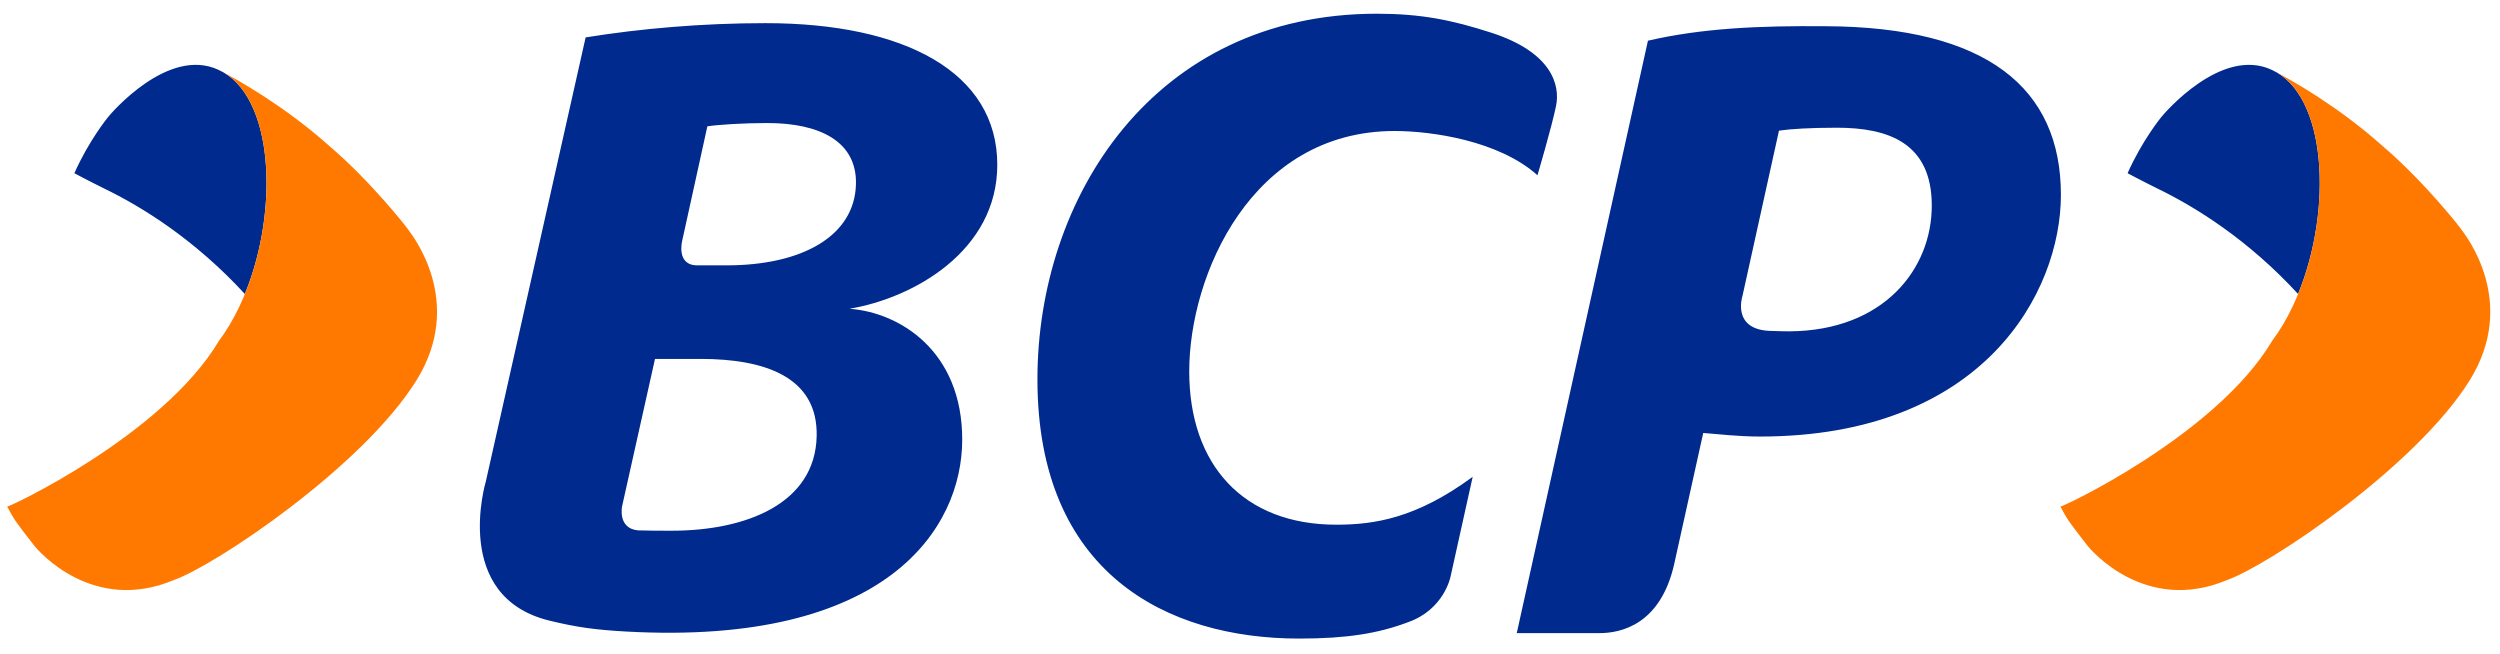 <svg width="100%" height="26.168%" viewBox="0 0 107 28" fill="none" xmlns="http://www.w3.org/2000/svg"><path fill-rule="evenodd" clip-rule="evenodd" d="M26.626 21.666C26.626 21.666 26.422 22.621 27.312 22.7C27.762 22.715 28.241 22.715 28.743 22.715C31.952 22.715 34.887 21.545 34.953 18.674C35.014 16.128 32.729 15.361 29.977 15.361H28.034L26.626 21.666ZM41.183 18.814C41.183 22.623 37.958 27.648 26.803 27.03C25.496 26.957 24.692 26.85 23.513 26.562C19.312 25.537 20.79 20.622 20.79 20.622L25.065 1.601C27.417 1.221 30.055 0.991 32.765 0.991C38.731 0.991 42.684 3.101 42.684 7.051C42.684 10.75 39.084 12.76 36.359 13.215C38.519 13.375 41.183 15.028 41.183 18.814ZM30.275 5.407L29.197 10.308C29.197 10.308 28.929 11.357 29.843 11.357H31.101C34.337 11.357 36.579 10.1 36.635 7.885C36.681 6.058 35.094 5.266 32.841 5.266C31.811 5.266 30.73 5.336 30.275 5.407ZM68.458 27.098H64.917L70.532 1.742C72.854 1.204 75.299 1.098 78.129 1.122C85.039 1.149 88.207 3.77 88.207 8.338C88.207 12.524 84.883 18.684 75.326 18.684C74.348 18.684 73.506 18.573 72.898 18.532C72.898 18.532 72.12 22.058 71.657 24.135C71.073 26.743 69.364 27.098 68.458 27.098ZM76.14 5.592L74.579 12.662C74.579 12.662 74.075 14.165 75.872 14.165C76.094 14.174 76.335 14.181 76.6 14.181C80.617 14.15 82.68 11.522 82.68 8.801C82.68 6.124 80.836 5.466 78.617 5.466C77.483 5.466 76.632 5.519 76.14 5.592ZM50.899 15.896C50.899 19.898 53.217 22.457 57.193 22.457C58.829 22.457 60.618 22.182 63.031 20.408L62.085 24.67C62.085 24.67 61.822 26.085 60.255 26.634C58.982 27.113 57.64 27.331 55.604 27.331C49.935 27.331 44.402 24.531 44.402 16.235C44.402 8.474 49.36 0.587 58.93 0.587C60.807 0.587 62.135 0.852 63.834 1.402C66.455 2.25 66.774 3.674 66.6 4.527C66.423 5.401 65.804 7.5 65.804 7.5C64.156 6.023 61.284 5.607 59.687 5.607C53.57 5.607 50.899 11.769 50.899 15.896ZM10.48 12.583C8.341 10.257 6.085 8.85 4.419 8.049C4.419 8.049 3.607 7.645 3.183 7.413C3.801 6.02 4.614 5.025 4.614 5.025C4.729 4.875 7.191 1.972 9.357 2.992C11.722 4.059 11.963 8.959 10.48 12.583ZM98.358 12.583C96.219 10.257 93.963 8.85 92.297 8.049C92.297 8.049 91.485 7.645 91.061 7.413C91.679 6.02 92.492 5.025 92.492 5.025C92.607 4.875 95.069 1.972 97.235 2.992C99.6 4.059 99.841 8.959 98.358 12.583Z" fill="#002A8D"/><path fill-rule="evenodd" clip-rule="evenodd" d="M17.819 16.288C15.513 19.983 9.222 24.195 7.439 24.826C3.972 26.282 1.625 23.583 1.424 23.3C0.778 22.464 0.62 22.288 0.307 21.678C0.246 21.779 6.963 18.645 9.369 14.59C11.976 11.108 12.203 4.276 9.356 2.992C10.217 3.427 12.245 4.595 14.075 6.231C15.901 7.783 17.48 9.82 17.446 9.793C17.639 10.056 19.926 12.912 17.819 16.288ZM105.324 9.793C105.517 10.056 107.804 12.912 105.697 16.288C103.392 19.983 97.1 24.195 95.317 24.826C91.85 26.282 89.503 23.583 89.302 23.3C88.656 22.464 88.499 22.288 88.186 21.678C88.124 21.779 94.841 18.645 97.247 14.59C99.854 11.108 100.081 4.276 97.234 2.992C98.095 3.427 100.123 4.595 101.953 6.231C103.78 7.783 105.358 9.82 105.324 9.793Z" fill="#FF7800"/></svg> 